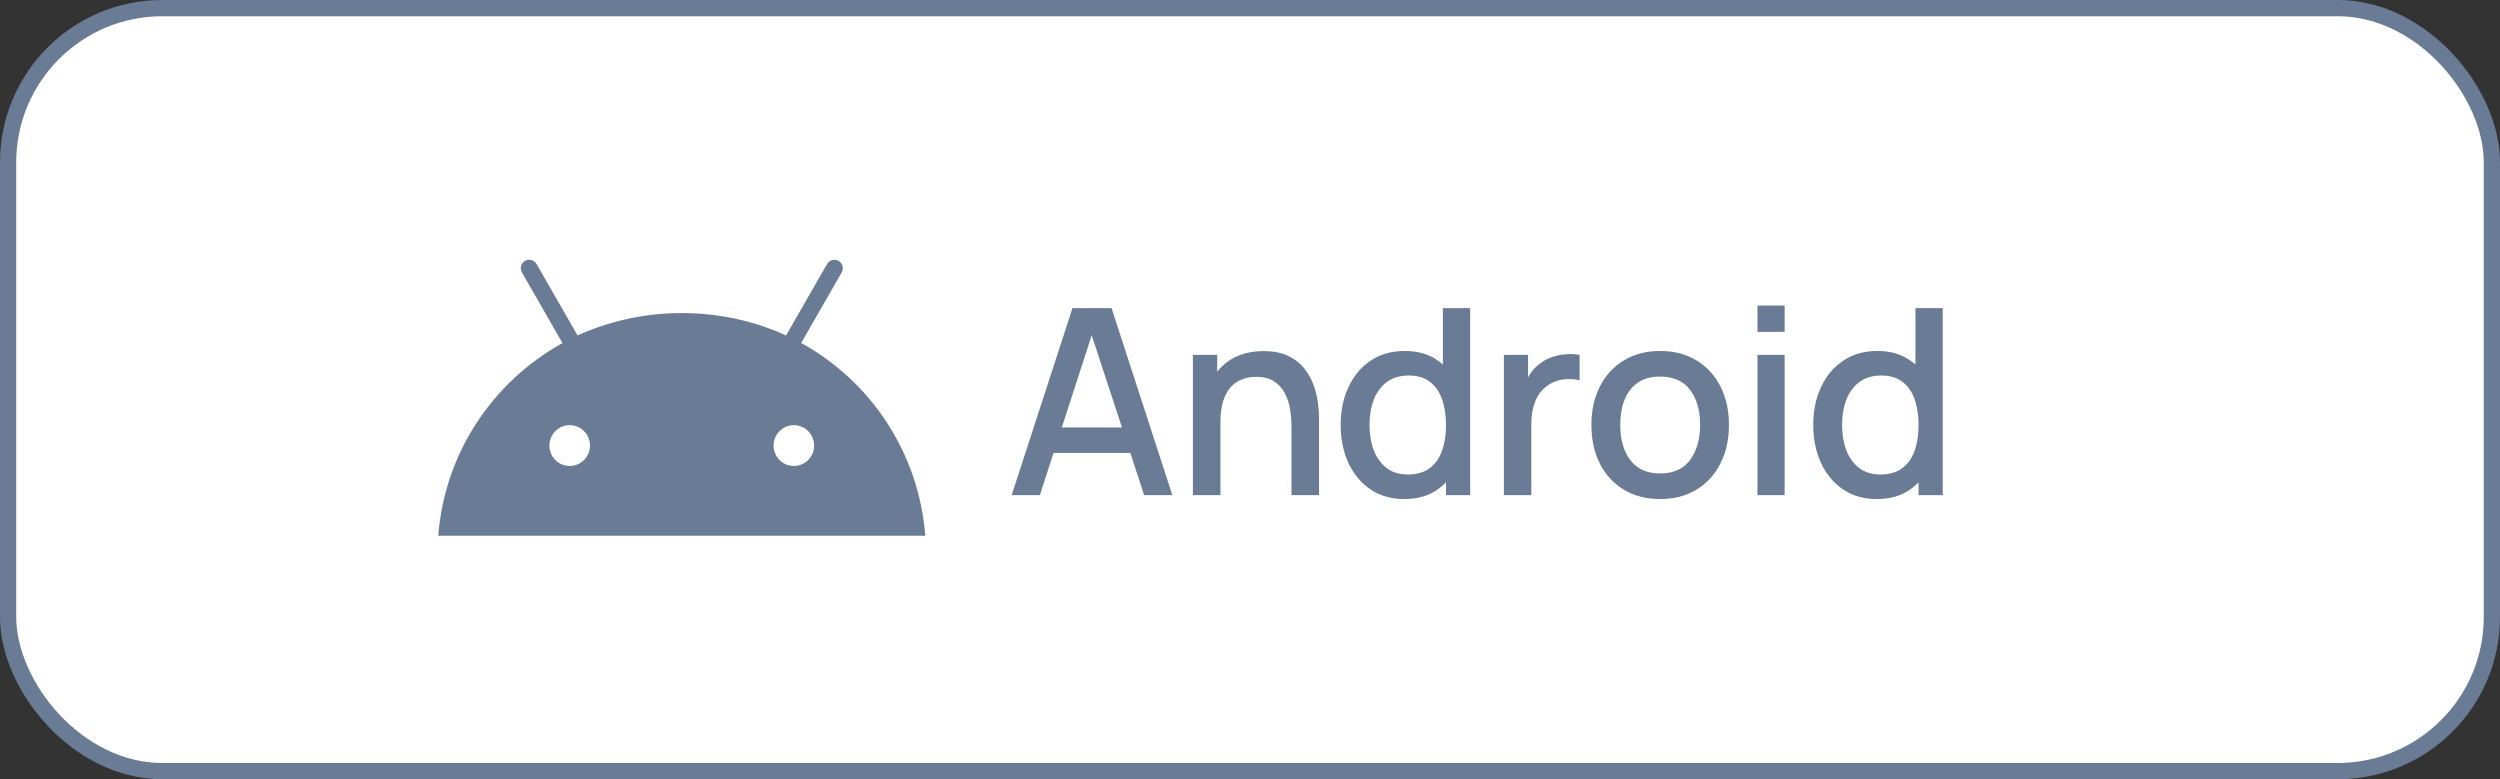 <?xml version="1.0" encoding="UTF-8"?> <svg xmlns="http://www.w3.org/2000/svg" width="154" height="48" viewBox="0 0 154 48" fill="none"><rect x="0" y="0" width="154" height="48" fill="#333333" stroke="none"/><rect x="0.5" y="0.5" width="153" height="47" rx="9.5" fill="white" stroke="#6A7B95"></rect><path d="M49.35 21.135L51.846 16.786C51.891 16.711 51.916 16.621 51.916 16.524C51.916 16.235 51.684 16.002 51.397 16.002C51.206 16.002 51.039 16.106 50.949 16.261L50.948 16.263L48.42 20.666C46.533 19.794 44.325 19.285 41.999 19.285C39.674 19.285 37.466 19.794 35.48 20.706L35.579 20.666L33.051 16.262C32.96 16.105 32.792 16 32.601 16C32.314 16 32.081 16.233 32.081 16.522C32.081 16.619 32.108 16.708 32.153 16.786L32.151 16.784L34.648 21.133C30.361 23.514 27.41 27.87 27.003 32.948L27 33H57C56.59 27.87 53.639 23.514 49.428 21.171L49.352 21.133L49.35 21.135ZM35.093 28.703C34.403 28.703 33.844 28.141 33.844 27.447C33.844 26.753 34.403 26.19 35.093 26.19C35.784 26.19 36.343 26.753 36.343 27.447C36.342 28.14 35.784 28.702 35.093 28.703ZM48.902 28.703C48.211 28.703 47.652 28.141 47.652 27.447C47.652 26.753 48.211 26.19 48.902 26.19C49.592 26.19 50.151 26.753 50.151 27.447C50.15 28.14 49.592 28.702 48.902 28.703Z" fill="#6A7B95"></path><path d="M62.32 30.5L66.064 18.98H68.472L72.216 30.5H70.48L67.032 19.988H67.464L64.056 30.5H62.32ZM64.264 27.9V26.332H70.28V27.9H64.264ZM79.555 30.5V26.252C79.555 25.916 79.526 25.572 79.467 25.22C79.414 24.863 79.307 24.532 79.147 24.228C78.993 23.924 78.771 23.679 78.483 23.492C78.201 23.305 77.83 23.212 77.371 23.212C77.073 23.212 76.79 23.263 76.523 23.364C76.257 23.46 76.022 23.617 75.819 23.836C75.622 24.055 75.465 24.343 75.347 24.7C75.235 25.057 75.179 25.492 75.179 26.004L74.139 25.612C74.139 24.828 74.286 24.137 74.579 23.54C74.873 22.937 75.294 22.468 75.843 22.132C76.393 21.796 77.057 21.628 77.835 21.628C78.433 21.628 78.934 21.724 79.339 21.916C79.745 22.108 80.073 22.361 80.323 22.676C80.579 22.985 80.774 23.324 80.907 23.692C81.041 24.06 81.131 24.42 81.179 24.772C81.227 25.124 81.251 25.433 81.251 25.7V30.5H79.555ZM73.483 30.5V21.86H74.979V24.356H75.179V30.5H73.483ZM86.498 30.74C85.692 30.74 84.996 30.54 84.41 30.14C83.828 29.74 83.378 29.196 83.058 28.508C82.743 27.815 82.586 27.036 82.586 26.172C82.586 25.303 82.746 24.527 83.066 23.844C83.386 23.156 83.839 22.615 84.426 22.22C85.018 21.82 85.719 21.62 86.53 21.62C87.346 21.62 88.031 21.82 88.586 22.22C89.146 22.615 89.567 23.156 89.85 23.844C90.138 24.532 90.282 25.308 90.282 26.172C90.282 27.036 90.138 27.812 89.85 28.5C89.562 29.188 89.138 29.735 88.578 30.14C88.018 30.54 87.324 30.74 86.498 30.74ZM86.73 29.228C87.279 29.228 87.727 29.097 88.074 28.836C88.42 28.575 88.674 28.215 88.834 27.756C88.994 27.297 89.074 26.769 89.074 26.172C89.074 25.575 88.991 25.047 88.826 24.588C88.666 24.129 88.415 23.772 88.074 23.516C87.738 23.26 87.308 23.132 86.786 23.132C86.231 23.132 85.775 23.268 85.418 23.54C85.06 23.812 84.794 24.177 84.618 24.636C84.447 25.095 84.362 25.607 84.362 26.172C84.362 26.743 84.447 27.26 84.618 27.724C84.794 28.183 85.055 28.548 85.402 28.82C85.754 29.092 86.196 29.228 86.73 29.228ZM89.074 30.5V24.284H88.882V18.98H90.562V30.5H89.074ZM92.64 30.5V21.86H94.128V23.956L93.92 23.684C94.027 23.407 94.165 23.153 94.336 22.924C94.507 22.689 94.704 22.497 94.928 22.348C95.147 22.188 95.389 22.065 95.656 21.98C95.928 21.889 96.205 21.836 96.488 21.82C96.771 21.799 97.043 21.812 97.304 21.86V23.428C97.021 23.353 96.707 23.332 96.36 23.364C96.019 23.396 95.704 23.505 95.416 23.692C95.144 23.868 94.928 24.081 94.768 24.332C94.613 24.583 94.501 24.863 94.432 25.172C94.363 25.476 94.328 25.799 94.328 26.14V30.5H92.64ZM102.263 30.74C101.399 30.74 100.65 30.545 100.015 30.156C99.381 29.767 98.89 29.231 98.543 28.548C98.202 27.86 98.031 27.068 98.031 26.172C98.031 25.271 98.207 24.479 98.559 23.796C98.911 23.108 99.405 22.575 100.039 22.196C100.674 21.812 101.415 21.62 102.263 21.62C103.127 21.62 103.877 21.815 104.511 22.204C105.146 22.593 105.637 23.129 105.983 23.812C106.33 24.495 106.503 25.281 106.503 26.172C106.503 27.073 106.327 27.868 105.975 28.556C105.629 29.239 105.138 29.775 104.503 30.164C103.869 30.548 103.122 30.74 102.263 30.74ZM102.263 29.164C103.09 29.164 103.706 28.887 104.111 28.332C104.522 27.772 104.727 27.052 104.727 26.172C104.727 25.271 104.519 24.551 104.103 24.012C103.693 23.468 103.079 23.196 102.263 23.196C101.703 23.196 101.242 23.324 100.879 23.58C100.517 23.831 100.247 24.18 100.071 24.628C99.895 25.071 99.807 25.585 99.807 26.172C99.807 27.079 100.015 27.804 100.431 28.348C100.847 28.892 101.458 29.164 102.263 29.164ZM108.261 20.444V18.82H109.933V20.444H108.261ZM108.261 30.5V21.86H109.933V30.5H108.261ZM115.608 30.74C114.802 30.74 114.106 30.54 113.52 30.14C112.938 29.74 112.488 29.196 112.168 28.508C111.853 27.815 111.696 27.036 111.696 26.172C111.696 25.303 111.856 24.527 112.176 23.844C112.496 23.156 112.949 22.615 113.536 22.22C114.128 21.82 114.829 21.62 115.64 21.62C116.456 21.62 117.141 21.82 117.696 22.22C118.256 22.615 118.677 23.156 118.96 23.844C119.248 24.532 119.392 25.308 119.392 26.172C119.392 27.036 119.248 27.812 118.96 28.5C118.672 29.188 118.248 29.735 117.688 30.14C117.128 30.54 116.434 30.74 115.608 30.74ZM115.84 29.228C116.389 29.228 116.837 29.097 117.184 28.836C117.53 28.575 117.784 28.215 117.944 27.756C118.104 27.297 118.184 26.769 118.184 26.172C118.184 25.575 118.101 25.047 117.936 24.588C117.776 24.129 117.525 23.772 117.184 23.516C116.848 23.26 116.418 23.132 115.896 23.132C115.341 23.132 114.885 23.268 114.528 23.54C114.17 23.812 113.904 24.177 113.728 24.636C113.557 25.095 113.472 25.607 113.472 26.172C113.472 26.743 113.557 27.26 113.728 27.724C113.904 28.183 114.165 28.548 114.512 28.82C114.864 29.092 115.306 29.228 115.84 29.228ZM118.184 30.5V24.284H117.992V18.98H119.672V30.5H118.184Z" fill="#6A7B95"></path></svg> 
